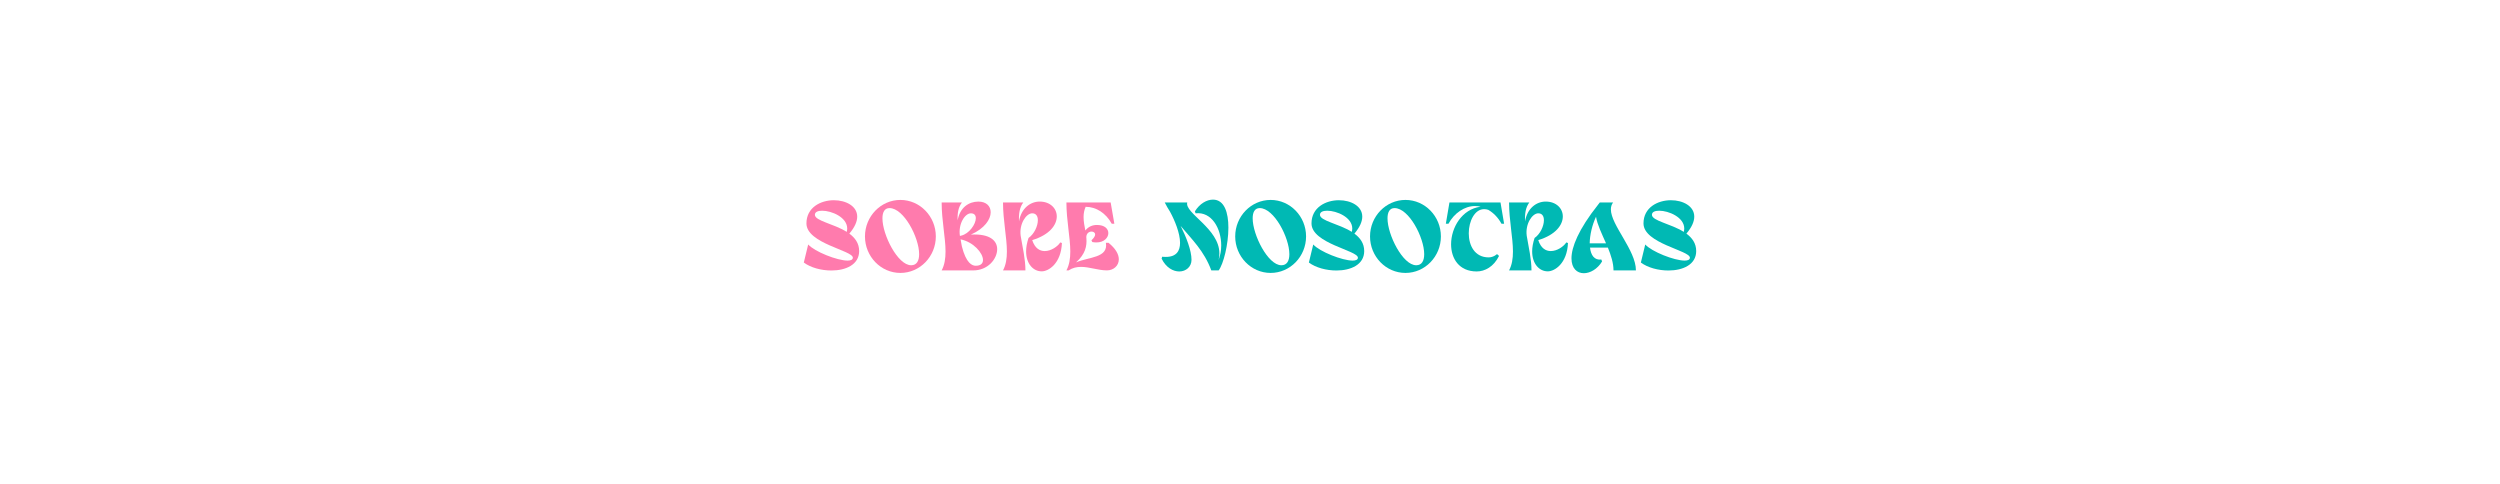 <svg viewBox="0 0 1931.54 373.82" xmlns="http://www.w3.org/2000/svg" data-name="Layer 1" id="Layer_1">
  <defs>
    <style>
      .cls-1 {
        fill: #00b9b4;
      }

      .cls-2 {
        fill: #fff;
      }

      .cls-3 {
        fill: #ff7bad;
      }
    </style>
  </defs>
  <rect height="384.88" width="1955.36" y="-5.53" x="-11.91" class="cls-2"></rect>
  <g>
    <path d="M644.29,154.7c9.22,0,18,4.5,18,12.67,0,3.67-1.8,8.1-6.07,13.12,4.43,3.3,7.57,7.5,7.57,13.5,0,10.5-10.35,15-21.45,15-7.8,0-15.97-2.17-21.3-6.15l3.38-13.95c4.95,5.55,22.42,12.45,30.45,12.45,2.47,0,4.05-.68,4.05-2.25,0-5.62-35.85-10.95-35.85-26.47,0-12.3,10.95-17.92,21.22-17.92ZM654.56,176.52c0-8.62-12-13.72-19.35-13.72-3.3,0-5.62.97-5.62,3.15,0,4.73,14.47,6.83,24.6,13.2.23-.9.38-1.8.38-2.62Z" class="cls-3"></path>
    <path d="M695.66,154.47c15.07,0,27.38,12.67,27.38,28.2s-12.3,28.2-27.38,28.2-27.37-12.67-27.37-28.2,12.3-28.2,27.37-28.2ZM681.79,168.72c0,12.67,11.78,36.22,22.2,36.22,4.35,0,6.15-3.53,6.15-8.55,0-12.82-11.78-35.55-22.87-35.62-3.9,0-5.48,3.23-5.48,7.95Z" class="cls-3"></path>
    <path d="M743.21,156.42c-2.85,3.75-3.6,8.47-3.3,13.8,1.65-9.83,8.62-14.47,15.97-14.47,6.15,0,9.53,3.52,9.53,8.25,0,5.47-4.65,12.52-15.3,17.25,15.07-.83,20.32,4.95,20.32,11.25,0,7.65-7.28,16.5-18.6,16.42h-24.3c2.25-4.2,3-9.15,3-14.55,0-10.95-3-24-3-37.95h15.67ZM742.54,182.07c6.22-1.35,11.4-8.85,11.4-13.5,0-2.17-1.12-3.75-3.82-3.75-4.65,0-9.9,8.25-8.47,17.47.3-.08.6-.15.9-.22ZM743.14,190.32c3.3,13.12,7.95,15,10.72,15,3.97,0,5.62-1.88,5.62-4.42,0-5.4-7.35-13.95-17.32-15.97.3,1.8.68,3.6.98,5.4Z" class="cls-3"></path>
    <path d="M790.61,156.42c-2.85,3.75-3.6,8.85-3.3,14.62,1.65-9.97,8.62-15.3,15.97-15.3,8.1,0,13.2,5.25,13.2,11.47,0,6.6-5.55,14.25-18.97,18.3,2.02,6.3,5.77,8.47,9.67,8.47,4.88,0,9.9-3.45,12-6.67l1.28.45c-.68,15.9-10.35,21.9-15.6,21.9-6.6,0-12.07-5.85-12.07-15.45,0-3.08.6-6.53,1.87-10.35,4.35-3,7.2-9.15,7.2-13.72,0-3.08-1.35-5.33-4.35-5.33-4.65,0-10.2,8.17-8.93,17.4,1.5,8.78,3.68,18.22,3.68,26.7h-17.32c2.25-4.2,3-9.15,3-14.55,0-10.95-3-24-3-37.95h15.67Z" class="cls-3"></path>
    <path d="M858.11,156.42l2.85,16.42h-2.02c-4.5-8.17-12-13.05-20.1-13.05l.07-.3c-1.2,2.62-1.72,5.32-1.72,8.17,0,3.6.68,7.05,1.35,10.42,2.47-3.07,5.55-4.27,9-4.27,6.07,0,8.78,3.08,8.78,6.3,0,3.52-3.3,7.2-9.15,7.2-.97,0-2.1-.07-3.22-.3l-.68-1.35c2.03-1.88,2.85-3.38,2.85-4.5,0-1.42-1.28-2.25-2.78-2.25-1.88,0-4.05,1.35-4.05,4.42,0,.23,0,.53.08.75.45,6.08-.75,12.15-8.03,18.67,9.9-4.35,25.05-3.38,23.1-15.15h2.03c5.7,4.57,7.95,9.07,7.95,12.75,0,5.03-4.2,8.55-9.15,8.55-6.75,0-13.5-2.7-20.02-2.7-3.3,0-6.53.67-9.6,2.7h-1.72c2.25-4.2,3-9.15,3-14.55,0-10.95-3-24-3-37.95h34.2Z" class="cls-3"></path>
    <path d="M935.88,208.92c-5.62-15.15-14.92-23.85-23.7-34.35,4.35,8.62,8.4,18.97,8.4,26.17,0,5.47-4.35,9-9.45,9-4.72,0-10.2-2.92-13.65-9.9l.45-1.5c.97.15,1.95.15,2.85.15,8.17,0,10.95-4.65,10.95-10.87,0-7.5-4.12-17.4-7.72-24-1.43-2.25-2.85-4.65-4.12-7.2h17.4c-2.25,8.25,24.82,20.17,24.82,39.3,0,1.65-.15,3.38-.6,5.17,1.35-3.53,2.03-7.42,2.03-11.33,0-12.97-7.35-26.17-19.8-24.75l-.53-1.5c3.6-5.92,9.15-9.08,13.95-9.08,8.85,0,11.92,10.05,11.92,21.67,0,13.05-3.82,28.05-7.5,33h-5.7Z" class="cls-1"></path>
    <path d="M981.71,154.47c15.07,0,27.38,12.67,27.38,28.2s-12.3,28.2-27.38,28.2-27.37-12.67-27.37-28.2,12.3-28.2,27.37-28.2ZM967.83,168.72c0,12.67,11.78,36.22,22.2,36.22,4.35,0,6.15-3.53,6.15-8.55,0-12.82-11.78-35.55-22.87-35.62-3.9,0-5.48,3.23-5.48,7.95Z" class="cls-1"></path>
    <path d="M1034.51,154.7c9.22,0,18,4.5,18,12.67,0,3.67-1.8,8.1-6.07,13.12,4.43,3.3,7.57,7.5,7.57,13.5,0,10.5-10.35,15-21.45,15-7.8,0-15.97-2.17-21.3-6.15l3.38-13.95c4.95,5.55,22.42,12.45,30.45,12.45,2.47,0,4.05-.68,4.05-2.25,0-5.62-35.85-10.95-35.85-26.47,0-12.3,10.95-17.92,21.22-17.92ZM1044.78,176.52c0-8.62-12-13.72-19.35-13.72-3.3,0-5.62.97-5.62,3.15,0,4.73,14.47,6.83,24.6,13.2.23-.9.38-1.8.38-2.62Z" class="cls-1"></path>
    <path d="M1085.88,154.47c15.07,0,27.38,12.67,27.38,28.2s-12.3,28.2-27.38,28.2-27.37-12.67-27.37-28.2,12.3-28.2,27.37-28.2ZM1072.01,168.72c0,12.67,11.78,36.22,22.2,36.22,4.35,0,6.15-3.53,6.15-8.55,0-12.82-11.78-35.55-22.87-35.62-3.9,0-5.48,3.23-5.48,7.95Z" class="cls-1"></path>
    <path d="M1159.31,156.42l2.78,16.42h-2.03c-2.47-4.58-6.07-8.33-10.2-10.72-1.12-.38-2.17-.53-3.22-.53-7.28,0-11.85,9.3-11.85,18.67s4.57,18.6,15.38,18.6c3.82,0,6.45-2.55,6.45-2.55l1.57,1.42c-4.12,8.4-11.02,12-17.25,12-13.65,0-19.8-9.97-19.8-21,0-12.83,8.32-27.15,22.8-29.02-1.43-.38-2.93-.52-4.35-.52-8.03,0-16.05,5.47-20.47,13.65h-2.03l2.78-16.42h39.45Z" class="cls-1"></path>
    <path d="M1181.58,156.42c-2.85,3.75-3.6,8.85-3.3,14.62,1.65-9.97,8.62-15.3,15.97-15.3,8.1,0,13.2,5.25,13.2,11.47,0,6.6-5.55,14.25-18.97,18.3,2.03,6.3,5.78,8.47,9.68,8.47,4.87,0,9.9-3.45,12-6.67l1.28.45c-.68,15.9-10.35,21.9-15.6,21.9-6.6,0-12.07-5.85-12.07-15.45,0-3.08.6-6.53,1.88-10.35,4.35-3,7.2-9.15,7.2-13.72,0-3.08-1.35-5.33-4.35-5.33-4.65,0-10.2,8.17-8.92,17.4,1.5,8.78,3.67,18.22,3.67,26.7h-17.32c2.25-4.2,3-9.15,3-14.55,0-10.95-3-24-3-37.95h15.67Z" class="cls-1"></path>
    <path d="M1246.31,156.42c-1.2,1.58-1.72,3.38-1.72,5.33,0,12.22,19.35,31.5,19.35,47.17h-17.32c0-5.7-1.95-11.7-4.35-17.62h-13.8c.68,5.92,3.38,9.9,8.78,9.22l.53,1.5c-3.6,5.92-9.22,9.07-14.1,9.07-5.18,0-9.53-3.67-9.53-11.47,0-8.55,5.25-22.2,20.55-41.47.38-.53.75-1.05,1.2-1.58.07,0,.15-.08.15-.15h10.28ZM1240.83,188c-3.22-7.35-6.75-14.47-7.72-20.55-3,6.38-4.8,14.17-4.88,20.55h12.6Z" class="cls-1"></path>
    <path d="M1291.01,154.7c9.22,0,18,4.5,18,12.67,0,3.67-1.8,8.1-6.07,13.12,4.42,3.3,7.57,7.5,7.57,13.5,0,10.5-10.35,15-21.45,15-7.8,0-15.97-2.17-21.3-6.15l3.38-13.95c4.95,5.55,22.42,12.45,30.45,12.45,2.48,0,4.05-.68,4.05-2.25,0-5.62-35.85-10.95-35.85-26.47,0-12.3,10.95-17.92,21.22-17.92ZM1301.28,176.52c0-8.62-12-13.72-19.35-13.72-3.3,0-5.62.97-5.62,3.15,0,4.73,14.47,6.83,24.6,13.2.22-.9.38-1.8.38-2.62Z" class="cls-1"></path>
  </g>
</svg>